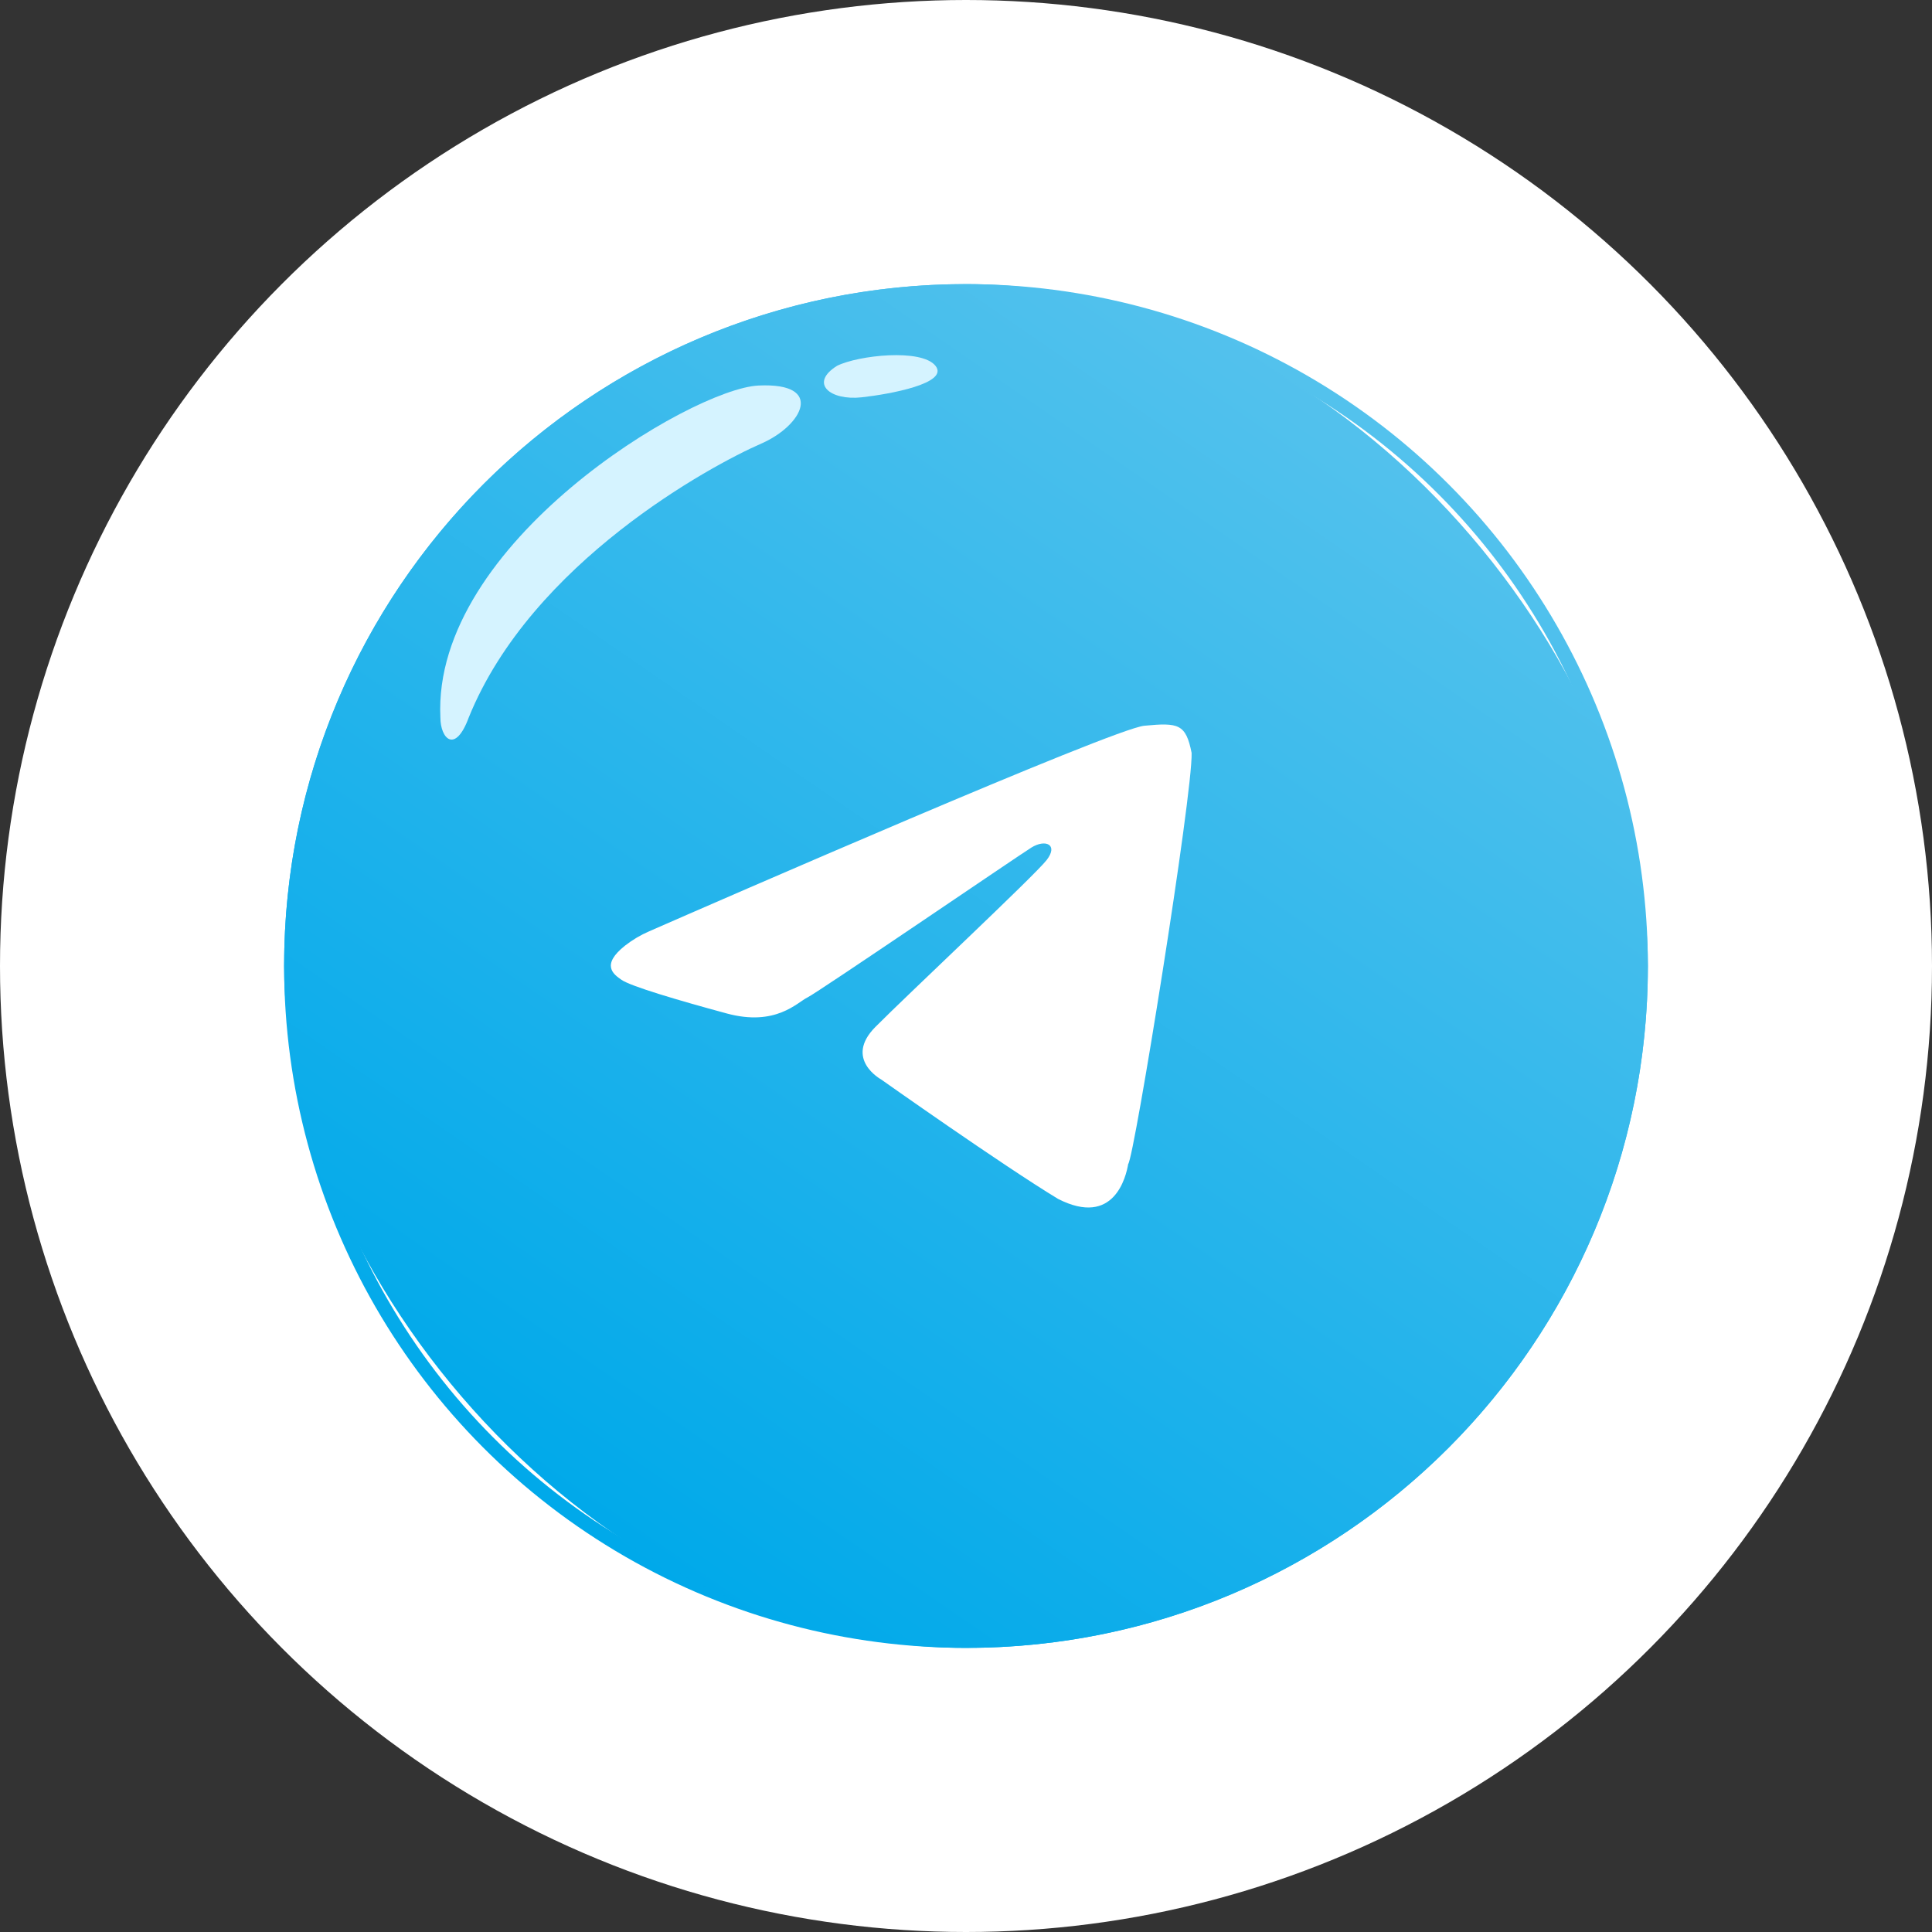 <svg width="136" height="136" viewBox="0 0 136 136" fill="none" xmlns="http://www.w3.org/2000/svg">
<rect x="0" y="0" width="136" height="136" fill="#333333" stroke="none"/>
<circle cx="68" cy="68" r="68" fill="white"/>
<circle cx="68" cy="68" r="47.5" stroke="url(#paint0_linear_137_714)"/>
<rect x="20" y="20" width="96" height="96" rx="48" fill="url(#paint1_linear_137_714)" fill-opacity="0.1"/>
<rect x="20" y="20" width="96" height="96" rx="48" fill="url(#paint2_linear_137_714)"/>
<path d="M53.391 27.139C48.688 27.362 30.417 38.234 31 50.5C31 52 32.046 53.095 33 50.5C37.418 39.59 50.067 32.76 53.585 31.227C56.511 29.952 58.093 26.915 53.391 27.139Z" fill="#D5F3FF"/>
<path d="M65.851 25.75C64.862 24.518 60.41 25.011 58.925 25.75C56.947 26.983 58.431 28.215 60.657 27.968C62.639 27.749 66.841 26.983 65.851 25.75Z" fill="#D5F3FF"/>
<path fill-rule="evenodd" clip-rule="evenodd" d="M44.008 66.558C44.529 66.153 45.099 65.816 45.704 65.555C50.313 63.536 78.336 51.306 80.546 51.088C82.957 50.855 83.477 50.959 83.882 53C83.97 55.839 79.841 81.514 79.417 81.94C79.273 82.801 78.439 86.416 74.479 84.394C70.523 81.997 62.023 75.984 62.023 75.984C62.023 75.984 59.383 74.546 61.622 72.29C63.86 70.034 72.836 61.631 73.68 60.539C74.523 59.448 73.586 59.05 72.604 59.662C71.623 60.274 57.571 69.861 56.84 70.214C56.11 70.568 54.614 72.277 51.156 71.34C47.698 70.403 44.409 69.429 43.751 68.975C43.183 68.583 42.274 67.93 44.008 66.558Z" fill="white"/>
<defs>
<linearGradient id="paint0_linear_137_714" x1="97.673" y1="19.811" x2="38.618" y2="105.629" gradientUnits="userSpaceOnUse">
<stop stop-color="#5BC4ED"/>
<stop offset="1" stop-color="#00A9EA"/>
</linearGradient>
<linearGradient id="paint1_linear_137_714" x1="97.673" y1="19.811" x2="38.618" y2="105.629" gradientUnits="userSpaceOnUse">
<stop stop-color="#5BC4ED"/>
<stop offset="1" stop-color="#00A9EA"/>
</linearGradient>
<linearGradient id="paint2_linear_137_714" x1="97.673" y1="19.811" x2="38.618" y2="105.629" gradientUnits="userSpaceOnUse">
<stop stop-color="#5BC4ED"/>
<stop offset="1" stop-color="#00A9EA"/>
</linearGradient>
</defs>
</svg>
